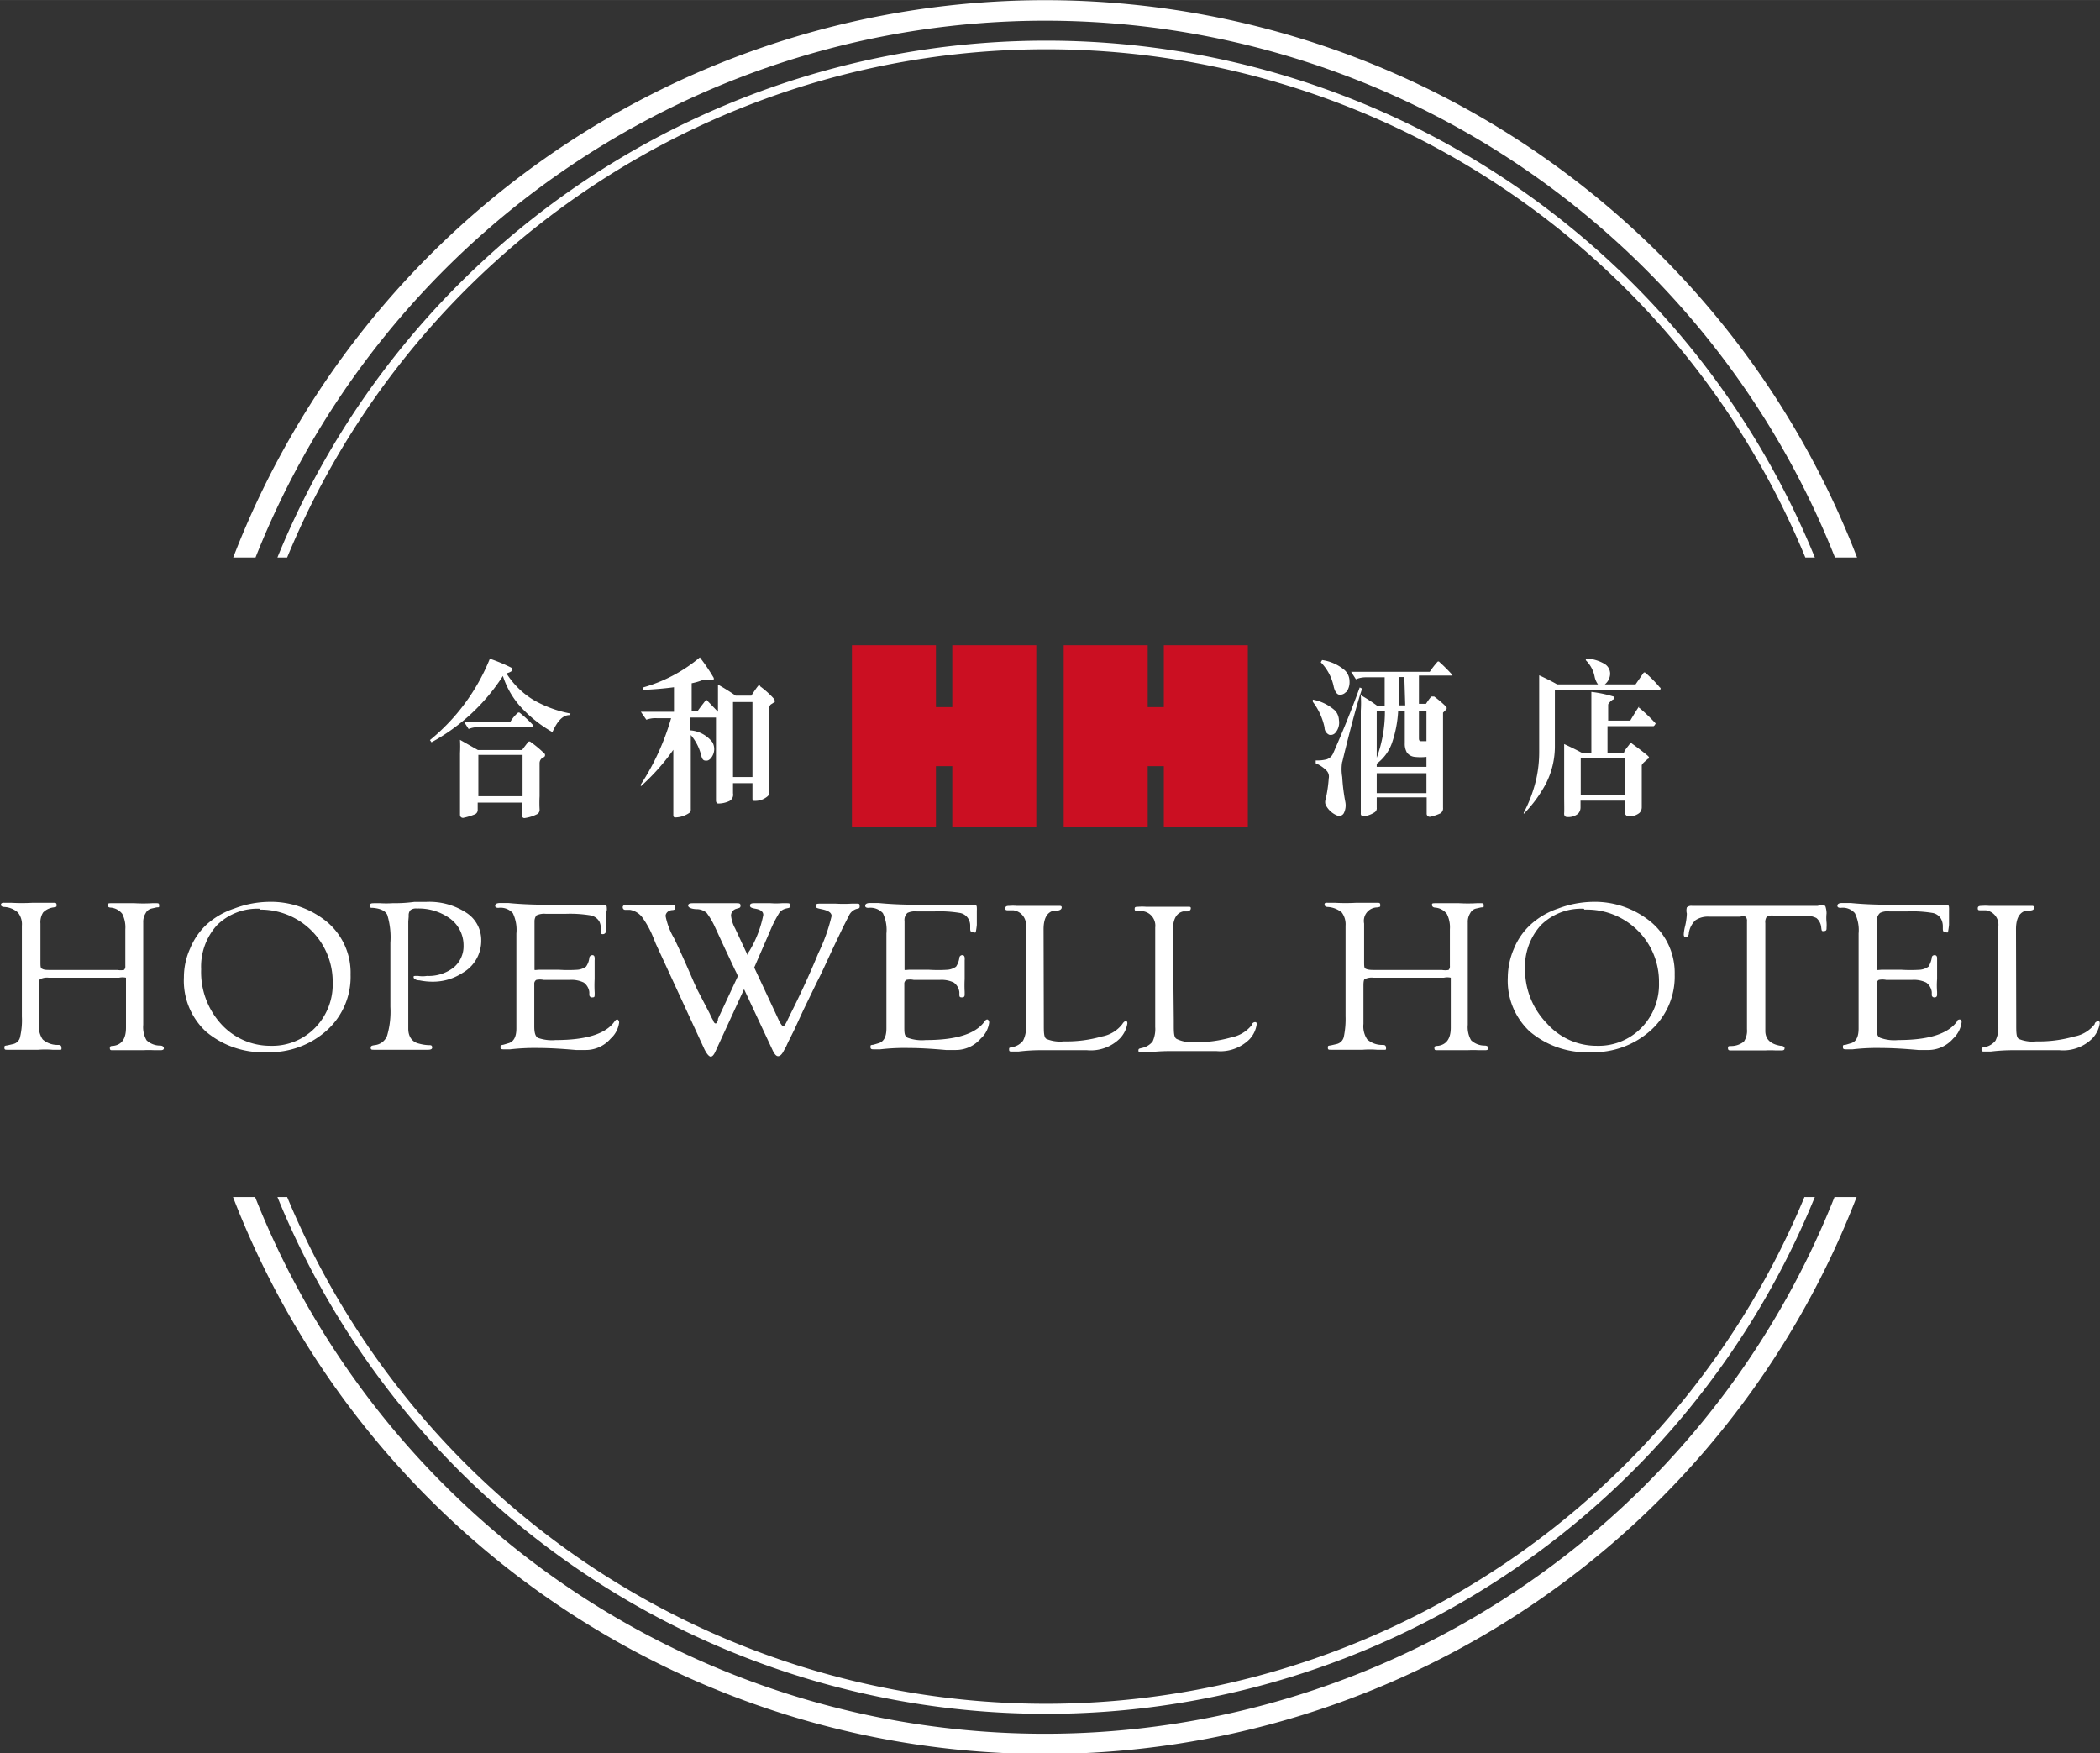 <svg id="Layer_1" data-name="Layer 1" xmlns="http://www.w3.org/2000/svg" width="33.51mm" height="27.98mm"
     viewBox="0 0 95 79.32">
    <rect x="0" y="0" width="95" height="79.32" fill="#333333" stroke="none"/>
    <polygon
            points="48.12 29.19 48.12 37.39 51.92 37.39 51.92 34.66 52.65 34.66 52.65 37.39 56.45 37.39 56.45 34.46 56.45 32.35 56.45 29.19 52.65 29.19 52.65 31.99 51.92 31.99 51.92 29.19 48.12 29.19"
            style="fill:#cb0f22"/>
    <polygon
            points="43.08 29.19 43.08 31.99 42.34 31.99 42.34 29.19 38.54 29.19 38.54 32.35 38.54 34.46 38.54 37.39 42.34 37.39 42.34 34.66 43.08 34.66 43.08 37.39 46.88 37.39 46.88 29.19 43.08 29.19"
            style="fill:#cb0f22"/>
    <path d="M33.77,48.2c-.38,0-.62.44-.77.77a6,6,0,0,1-1.3-1,3.84,3.84,0,0,1-.94-1.54,8.9,8.9,0,0,1-3.23,3l-.07-.1a9.16,9.16,0,0,0,2.71-3.68,7.48,7.48,0,0,1,1,.42.11.11,0,0,1,0,.13.62.62,0,0,1-.25.11,3.72,3.72,0,0,0,1.25,1.22,5.36,5.36,0,0,0,1.65.6Zm-1.15,1.9a.29.29,0,0,0-.2.29v1.48a5.54,5.54,0,0,0,0,.59.23.23,0,0,1-.09.21,1.77,1.77,0,0,1-.6.19.12.12,0,0,1-.11-.1v-.6h-2v.33a.21.21,0,0,1-.13.2,3,3,0,0,1-.53.16c-.08,0-.14-.05-.14-.15s0-.58,0-.78v-2a5.6,5.6,0,0,0,0-.6l.81.46h2c.05-.08.18-.24.27-.36a.08.08,0,0,1,.12,0,5.2,5.2,0,0,1,.63.53A.11.11,0,0,1,32.62,50.1Zm-.55-1.35h-2.5a1,1,0,0,0-.36.08L29,48.5h2.1a1.71,1.71,0,0,1,.32-.39.08.08,0,0,1,.12,0,5,5,0,0,1,.58.54C32.16,48.67,32.14,48.75,32.07,48.75ZM31.65,50h-2v1.87h2Z"
          transform="translate(-8.01 -15.85)" style="fill:#fff"/>
    <path d="M43.05,47.61l-.17.11a.22.22,0,0,0-.07.16v2.54c0,.41,0,.82,0,1.24a.27.27,0,0,1-.06.2.86.86,0,0,1-.6.22c-.07,0-.1,0-.1-.12s0-.49,0-.68h-.88c0,.13,0,.31,0,.46a.32.32,0,0,1-.17.35,1.18,1.18,0,0,1-.5.11c-.06,0-.1-.06-.1-.13,0-.26,0-.63,0-.84V48.31H39.24v.58a1.4,1.4,0,0,1,1,.54.63.63,0,0,1,.05.5c-.06.18-.19.33-.31.33s-.19,0-.25-.24a2.26,2.26,0,0,0-.47-.92v2.07c0,.38,0,.9,0,1.28a.21.21,0,0,1-.06.17,1.17,1.17,0,0,1-.65.21s-.08,0-.08-.09c0-.45,0-1.09,0-1.63V49.77A9.7,9.7,0,0,1,37,51.42L37,51.34a11.06,11.06,0,0,0,1.37-3h-.66a1.17,1.17,0,0,0-.46.07L37,48.05H38.5V46.94c-.45.06-.94.1-1.4.12l0-.11a6.88,6.88,0,0,0,2.57-1.36,8.43,8.43,0,0,1,.63.93s0,.12,0,.11a1,1,0,0,0-.54,0,2.92,2.92,0,0,1-.46.13v1.27h.26c.09-.13.29-.39.4-.53l.53.55v-.46c0-.26,0-.52,0-.77.25.14.54.32.8.5H42c.09-.14.21-.32.29-.42s.09-.05.11,0a4.22,4.22,0,0,1,.63.57S43.09,47.59,43.05,47.61Zm-1,0h-.88V51h.88Z"
          transform="translate(-8.01 -15.85)" style="fill:#fff"/>
    <path d="M68.42,49a.28.28,0,0,1-.28.09.36.36,0,0,1-.21-.33,2.9,2.9,0,0,0-.53-1.16l0-.1a2.09,2.09,0,0,1,1,.49.67.67,0,0,1,.18.43A.7.7,0,0,1,68.42,49Zm.31,1.3a2.05,2.05,0,0,0,0,.7,8.51,8.51,0,0,0,.14,1.13.79.79,0,0,1-.07.51.24.24,0,0,1-.28.11,1,1,0,0,1-.54-.49.36.36,0,0,1,0-.25,6.22,6.22,0,0,0,.14-.95.39.39,0,0,0-.11-.36,1.49,1.49,0,0,0-.48-.32v-.13a1.67,1.67,0,0,0,.5-.05.49.49,0,0,0,.28-.25c.42-.95.85-2,1.21-3l.11.05C69.35,47.82,68.93,49.49,68.73,50.33Zm.18-3.16a.35.35,0,0,1-.29.14c-.13,0-.22-.15-.27-.34a2.21,2.21,0,0,0-.59-1.13l.06-.1a2,2,0,0,1,1,.44.68.68,0,0,1,.24.52A.76.76,0,0,1,68.91,47.17Zm4.78-.73H72.2v1.28h.32a2.52,2.52,0,0,1,.24-.33s.08,0,.13,0a4.88,4.88,0,0,1,.55.47.11.11,0,0,1,0,.11l-.15.15s0,0,0,.09v3.15c0,.35,0,.74,0,1.06a.27.27,0,0,1-.11.25,2.16,2.16,0,0,1-.47.16.14.14,0,0,1-.16-.15v-.73H70.29v.47a.21.21,0,0,1-.1.21,1.15,1.15,0,0,1-.5.18.12.12,0,0,1-.12-.14c0-.37,0-.9,0-1.3V48a5.4,5.4,0,0,0,0-.7,7,7,0,0,1,.73.47h.35c0-.34,0-.87,0-1.28h-.85a1.13,1.13,0,0,0-.45.09l-.22-.34h3.56a4.34,4.34,0,0,1,.34-.44.06.06,0,0,1,.1,0,7.93,7.93,0,0,1,.58.58S73.73,46.44,73.69,46.44Zm-1.15,3.68a2.35,2.35,0,0,1-.53,0,.5.5,0,0,1-.35-.19.78.78,0,0,1-.1-.43V48h-.3A5.24,5.24,0,0,1,71,49.4a2,2,0,0,1-.71,1v.14h2.25ZM70.29,48v2.13A6,6,0,0,0,70.66,48Zm2.25,2.83H70.29v.9h2.25Zm-1-4.35H71.3c0,.34,0,.92,0,1.28h.28Zm1,1.52H72.2v1.23c0,.08,0,.15.1.15h.24Z"
          transform="translate(-8.01 -15.85)" style="fill:#fff"/>
    <path d="M83.07,47.06H78.35v2.57a3.72,3.72,0,0,1-.41,1.68,5.91,5.91,0,0,1-1,1.36l0-.05a6.32,6.32,0,0,0,.57-1.54,5.66,5.66,0,0,0,.13-1.2V47.13c0-.22,0-.53,0-.73.24.11.59.28.81.41h1.85a.87.87,0,0,1-.15-.34,1.42,1.42,0,0,0-.4-.75l0-.08a1.79,1.79,0,0,1,.84.24.52.52,0,0,1,.26.46.64.64,0,0,1-.24.47H82l.36-.52a.06.06,0,0,1,.09,0,5.62,5.62,0,0,1,.64.65C83.18,47,83.11,47.06,83.07,47.06Zm-.26,1.64H80.73v1.2h.75c0-.09.17-.27.26-.4a.07.07,0,0,1,.11,0c.2.14.5.37.68.52s0,.16,0,.18-.25.19-.25.28v1.06c0,.21,0,.54,0,.83a.35.35,0,0,1-.11.26.73.73,0,0,1-.48.15.19.19,0,0,1-.18-.21v-.5h-2v.31a.41.41,0,0,1-.11.28.69.69,0,0,1-.5.15c-.1,0-.14-.08-.13-.18s0-.51,0-.75V50.3c0-.24,0-.61,0-.79.26.12.53.25.79.39H80V47.58c0-.1,0-.28,0-.43a5.72,5.72,0,0,1,1,.21c.06,0,.06.12,0,.13s-.24.18-.24.24v.72h1c.08-.14.25-.42.35-.57s0,0,.07,0a8,8,0,0,1,.73.7S82.85,48.7,82.81,48.7Zm-1.29,1.45h-2v1.66h2Z"
          transform="translate(-8.01 -15.85)" style="fill:#fff"/>
    <path d="M10.21,59.73h3.11a.92.92,0,0,0,.3,0,.22.22,0,0,0,.06-.18V57.89a1.34,1.34,0,0,0-.14-.7.74.74,0,0,0-.51-.28c-.11,0-.16-.06-.16-.12s.05-.08.14-.08l.35,0c.24,0,.48,0,.74,0a6.92,6.92,0,0,0,.79,0l.2,0c.08,0,.12,0,.12.1s0,.08-.12.09l-.22.05a.39.39,0,0,0-.27.21.73.73,0,0,0-.11.42v4.63a1.19,1.19,0,0,0,.15.7.89.89,0,0,0,.61.24c.11,0,.16.05.17.1s0,.11-.15.11l-.27,0a5.23,5.23,0,0,0-.53,0h-1l-.36,0c-.09,0-.13,0-.13-.1s.07-.09.18-.1c.37-.06.55-.33.55-.82v-2c0-.15,0-.23,0-.26a.74.74,0,0,0-.31,0H10.21a.69.69,0,0,0-.37.06c-.05,0-.07.13-.07.28v1.75a1.06,1.06,0,0,0,.17.7,1,1,0,0,0,.65.25c.13,0,.19,0,.2.12s0,.1-.16.1l-.25,0a4.14,4.14,0,0,0-.64,0H9l-.33,0-.33,0c-.09,0-.13,0-.13-.09s0-.09.14-.11l.26-.06a.41.41,0,0,0,.31-.32A3.34,3.34,0,0,0,9,61.84V57.73a.84.84,0,0,0-.18-.6,1,1,0,0,0-.62-.25c-.1,0-.15-.05-.15-.1s.05-.1.14-.09l.31,0a9.05,9.05,0,0,0,1,0c.25,0,.48,0,.7,0l.22,0c.1,0,.15,0,.15.1s0,.08-.14.11a.79.79,0,0,0-.47.23.82.82,0,0,0-.12.5v1.72c0,.18,0,.29.06.32S10,59.73,10.21,59.73Z"
          transform="translate(-8.01 -15.85)" style="fill:#fff"/>
    <path d="M20.11,56.65a4,4,0,0,1,2.71.92,3,3,0,0,1,1.05,2.37,3.26,3.26,0,0,1-1.06,2.51,3.87,3.87,0,0,1-2.72,1,4,4,0,0,1-2.76-.93,3.14,3.14,0,0,1-1-2.46,3.17,3.17,0,0,1,.28-1.3,3.1,3.1,0,0,1,.74-1.08,3.52,3.52,0,0,1,1.26-.73A4.56,4.56,0,0,1,20.11,56.65Zm-.34.31a2.6,2.6,0,0,0-1.94.74,2.79,2.79,0,0,0-.72,2A3.49,3.49,0,0,0,18,62.16a3,3,0,0,0,2.26,1,2.7,2.7,0,0,0,2-.81,2.8,2.8,0,0,0,.8-2.05A3.26,3.26,0,0,0,19.77,57Z"
          transform="translate(-8.01 -15.85)" style="fill:#fff"/>
    <path d="M26.48,57.53v4.86c0,.38.2.61.48.67a1.84,1.84,0,0,0,.43.07c.11,0,.16,0,.17.09s-.06.12-.19.12l-.35,0h-1.8l-.3,0c-.09,0-.14,0-.14-.09s.06-.1.18-.12a.67.67,0,0,0,.56-.42,3.88,3.88,0,0,0,.15-1.31v-2.9a3.47,3.47,0,0,0-.14-1.26c-.08-.18-.3-.29-.65-.32-.1,0-.14,0-.14-.1s.07-.11.2-.11l.27,0a4.44,4.44,0,0,0,.55,0c.23,0,.55,0,1-.06l.54,0a3.06,3.06,0,0,1,1.79.48,1.47,1.47,0,0,1,.69,1.25,1.67,1.67,0,0,1-.84,1.48,2.44,2.44,0,0,1-1.34.4,2.87,2.87,0,0,1-.61-.06c-.18,0-.27-.09-.27-.14s0-.06.1-.06h.11a1.24,1.24,0,0,0,.39,0,1.84,1.84,0,0,0,1.21-.38,1.25,1.25,0,0,0,.45-1,1.5,1.5,0,0,0-.59-1.2,2.42,2.42,0,0,0-1.52-.47.42.42,0,0,0-.29.07.34.34,0,0,0-.08.27Z"
          transform="translate(-8.01 -15.85)" style="fill:#fff"/>
    <path d="M32.19,57.52v1.93c0,.15,0,.24,0,.27s.12,0,.27,0h.82a6.36,6.36,0,0,0,.87,0,.78.78,0,0,0,.37-.14.82.82,0,0,0,.15-.4.14.14,0,0,1,.14-.12c.07,0,.1.05.1.13a.41.41,0,0,1,0,.1c0,.31,0,.59,0,.85a5.63,5.63,0,0,0,0,.58.78.78,0,0,1,0,.13c0,.08,0,.12-.1.12a.12.12,0,0,1-.14-.1l0-.14a.63.63,0,0,0-.25-.43,1.27,1.27,0,0,0-.64-.12H32.61a.83.83,0,0,0-.34,0,.2.2,0,0,0-.09.19v1.92c0,.28.05.44.16.51a1.9,1.9,0,0,0,.81.1c1.38,0,2.27-.28,2.66-.84q.06-.09.12-.09t.09.12a1.17,1.17,0,0,1-.38.74,1.49,1.49,0,0,1-1.17.52l-.41,0c-.67-.06-1.23-.09-1.67-.09a9.67,9.67,0,0,0-1.3.06l-.27,0c-.11,0-.17,0-.17-.1s.05-.09.14-.11l.2-.06c.25-.06.38-.28.38-.67V58.08a1.74,1.74,0,0,0-.16-.92.74.74,0,0,0-.65-.24q-.15,0-.15-.09c0-.09.08-.13.24-.13l.35,0c.5.05,1.1.08,1.81.08l1.14,0,.75,0,.38,0,.21,0c.11,0,.17,0,.17.14a.49.49,0,0,1,0,.11,2,2,0,0,0-.05.38l0,.28a1.76,1.76,0,0,1,0,.34.14.14,0,0,1-.12.08c-.07,0-.1,0-.1-.15v-.12a.72.72,0,0,0-.06-.29.59.59,0,0,0-.41-.29,5.62,5.62,0,0,0-1.12-.07H32.7a.81.81,0,0,0-.42.07A.43.43,0,0,0,32.19,57.52Z"
          transform="translate(-8.01 -15.85)" style="fill:#fff"/>
    <path d="M42.13,59.62l1.06,2.27c.11.25.2.38.25.38s.1-.08.17-.22l.13-.27c.47-.93.9-1.86,1.29-2.81a8.07,8.07,0,0,0,.6-1.68c0-.15-.15-.25-.45-.31s-.25-.08-.25-.15,0-.1.16-.1h.09l.64,0a6,6,0,0,0,.71,0l.25,0c.08,0,.12,0,.12.1s0,.11-.15.14a.56.56,0,0,0-.33.29l-.29.57c-.11.24-.3.62-.55,1.16s-.46,1-.6,1.26l-.63,1.3-.42.91-.26.52-.11.24-.08.14q-.13.27-.27.27c-.08,0-.15-.08-.23-.23L41.67,60.6l-1.31,2.85c-.07.14-.13.2-.2.2s-.19-.13-.3-.37l-2.18-4.73-.13-.32a4.15,4.15,0,0,0-.5-.9.89.89,0,0,0-.54-.32l-.22,0c-.07,0-.11-.06-.11-.12s.06-.11.16-.11h.13l.53,0h1.09l.33,0c.1,0,.14,0,.14.11s0,.1-.11.13c-.22,0-.33.15-.33.27a3.21,3.21,0,0,0,.38,1c.12.24.31.65.57,1.24s.43,1,.53,1.18l.52,1c.05.12.09.19.11.23l.06.1c0,.07.07.11.09.11s.06,0,.11-.16l0-.05.9-1.93a3,3,0,0,0-.13-.28l-.47-1-.43-.93a3.42,3.42,0,0,0-.38-.65.68.68,0,0,0-.42-.17c-.29,0-.43-.09-.42-.17s.08-.1.22-.1h.21l1,0,.52,0,.23,0c.12,0,.19,0,.19.11s-.06.1-.18.14a.32.32,0,0,0-.25.31,1.58,1.58,0,0,0,.19.59l.56,1.2c0-.1.08-.18.1-.22a5,5,0,0,0,.61-1.6c0-.15-.12-.24-.35-.28s-.25-.08-.25-.15.06-.1.18-.1h.75a3.56,3.56,0,0,0,.51,0h.22c.1,0,.16,0,.16.11s-.07.1-.19.13a.55.55,0,0,0-.29.17,5.85,5.85,0,0,0-.34.63Z"
          transform="translate(-8.01 -15.85)" style="fill:#fff"/>
    <path d="M48.93,57.52v1.93c0,.15,0,.24,0,.27s.12,0,.27,0h.81a6.63,6.63,0,0,0,.88,0,.78.78,0,0,0,.37-.14.94.94,0,0,0,.15-.4.13.13,0,0,1,.14-.12c.06,0,.1.05.1.13a.41.41,0,0,1,0,.1c0,.31,0,.59,0,.85a5.63,5.63,0,0,0,0,.58c0,.06,0,.11,0,.13s0,.12-.1.12-.13,0-.14-.1l0-.14a.63.63,0,0,0-.25-.43,1.27,1.27,0,0,0-.64-.12H49.35a.83.83,0,0,0-.34,0,.2.2,0,0,0-.09.19v1.92c0,.28,0,.44.16.51a1.87,1.87,0,0,0,.81.1c1.38,0,2.26-.28,2.66-.84q.06-.09.12-.09t.09.12a1.17,1.17,0,0,1-.38.74,1.49,1.49,0,0,1-1.17.52l-.41,0c-.67-.06-1.23-.09-1.67-.09a9.57,9.57,0,0,0-1.3.06l-.27,0c-.11,0-.17,0-.17-.1s0-.09.14-.11l.2-.06c.25-.06.38-.28.38-.67V58.08a1.74,1.74,0,0,0-.16-.92.76.76,0,0,0-.65-.24q-.15,0-.15-.09c0-.09.08-.13.23-.13l.36,0c.5.05,1.1.08,1.81.08l1.14,0,.75,0,.38,0,.21,0c.11,0,.17,0,.17.14a.65.65,0,0,1,0,.11s0,.17,0,.38l0,.28a3.41,3.41,0,0,1-.05.34A.14.14,0,0,1,52,58c-.07,0-.1,0-.1-.15v-.12a.59.59,0,0,0-.07-.29.55.55,0,0,0-.4-.29,5.62,5.62,0,0,0-1.12-.07h-.83a.81.81,0,0,0-.42.07A.43.43,0,0,0,48.93,57.52Z"
          transform="translate(-8.01 -15.85)" style="fill:#fff"/>
    <path d="M55.23,62v.17c0,.38,0,.61.12.68a1.62,1.62,0,0,0,.79.11,5.77,5.77,0,0,0,1.71-.22,1.5,1.5,0,0,0,.93-.56c.05-.08.1-.13.15-.13s.08,0,.08.1a1.26,1.26,0,0,1-.35.69,1.87,1.87,0,0,1-1.47.52l-.39,0-.57,0c-.33,0-.68,0-1.06,0a8.11,8.11,0,0,0-1.08.06l-.3,0c-.09,0-.13,0-.13-.09s0-.08.14-.11a.79.79,0,0,0,.49-.29,1.21,1.21,0,0,0,.13-.66v-4.5a.66.66,0,0,0-.57-.74l-.23,0c-.09,0-.13,0-.13-.09s.06-.11.18-.11a2.19,2.19,0,0,1,.33,0q.36,0,.81,0t.87,0h.23c.08,0,.13,0,.13.07s-.06.12-.16.14l-.18,0c-.32.07-.48.35-.48.85Z"
          transform="translate(-8.01 -15.85)" style="fill:#fff"/>
    <path d="M61.11,62v.17c0,.38,0,.61.13.68A1.59,1.59,0,0,0,62,63a5.82,5.82,0,0,0,1.71-.22,1.56,1.56,0,0,0,.93-.56c0-.08.09-.13.14-.13s.08,0,.08.1a1.23,1.23,0,0,1-.34.69,1.87,1.87,0,0,1-1.47.52l-.39,0-.57,0c-.34,0-.69,0-1.06,0a8.17,8.17,0,0,0-1.09.06l-.29,0c-.09,0-.14,0-.14-.09s.05-.08.15-.11a.85.85,0,0,0,.49-.29,1.33,1.33,0,0,0,.12-.66v-4.5a.66.66,0,0,0-.57-.74l-.24,0q-.12,0-.12-.09c0-.08,0-.11.17-.11a2.38,2.38,0,0,1,.34,0c.23,0,.5,0,.8,0s.61,0,.88,0h.22c.09,0,.13,0,.13.07s-.05.12-.15.14l-.19,0c-.31.07-.47.35-.47.85Z"
          transform="translate(-8.01 -15.85)" style="fill:#fff"/>
    <path d="M70.13,59.73h3.11a.88.88,0,0,0,.3,0,.22.22,0,0,0,.06-.18V57.89a1.34,1.34,0,0,0-.14-.7.74.74,0,0,0-.51-.28c-.11,0-.16-.06-.16-.12s0-.08.14-.08l.35,0c.24,0,.48,0,.74,0a6.92,6.92,0,0,0,.79,0l.2,0c.08,0,.12,0,.12.1s0,.08-.12.09l-.22.05a.39.39,0,0,0-.27.21.73.73,0,0,0-.11.42v4.63a1.19,1.19,0,0,0,.15.7.89.89,0,0,0,.61.24c.11,0,.17.05.17.1s0,.11-.15.11l-.27,0a5.23,5.23,0,0,0-.53,0h-1l-.36,0c-.09,0-.13,0-.13-.1s.07-.09.18-.1c.37-.06.56-.33.56-.82v-2c0-.15,0-.23,0-.26a.74.74,0,0,0-.31,0H70.13a.69.69,0,0,0-.37.06c-.05,0-.07.13-.07.28v1.75a1.06,1.06,0,0,0,.17.7,1,1,0,0,0,.65.25c.13,0,.19,0,.2.12s0,.1-.15.1l-.26,0a4.14,4.14,0,0,0-.64,0h-.79l-.33,0-.33,0c-.09,0-.13,0-.13-.09s0-.09.14-.11l.26-.06a.43.43,0,0,0,.32-.32,3.91,3.91,0,0,0,.08-.94V57.73a.9.9,0,0,0-.17-.6,1.09,1.09,0,0,0-.63-.25c-.1,0-.15-.05-.15-.1s0-.1.14-.09l.31,0a9.05,9.05,0,0,0,1,0c.25,0,.48,0,.7,0l.22,0c.1,0,.15,0,.15.1s0,.08-.14.11a.61.61,0,0,0-.59.73v1.72c0,.18,0,.29.06.32S69.92,59.73,70.13,59.73Z"
          transform="translate(-8.01 -15.85)" style="fill:#fff"/>
    <path d="M80,56.65a4,4,0,0,1,2.71.92,3,3,0,0,1,1.06,2.37,3.27,3.27,0,0,1-1.07,2.51,3.87,3.87,0,0,1-2.72,1,4,4,0,0,1-2.76-.93,3.14,3.14,0,0,1-1-2.46,3.34,3.34,0,0,1,.28-1.3,3,3,0,0,1,.75-1.08,3.47,3.47,0,0,1,1.25-.73A4.6,4.6,0,0,1,80,56.65Zm-.34.31a2.6,2.6,0,0,0-1.94.74,2.79,2.79,0,0,0-.72,2A3.49,3.49,0,0,0,78,62.16a3,3,0,0,0,2.26,1,2.7,2.7,0,0,0,2-.81,2.8,2.8,0,0,0,.8-2.05A3.26,3.26,0,0,0,79.69,57Z"
          transform="translate(-8.01 -15.85)" style="fill:#fff"/>
    <path d="M89.71,57.27H88.23a.47.47,0,0,0-.3.06.42.42,0,0,0-.06.28v4.88c0,.38.25.6.69.67.12,0,.18.05.18.1s0,.11-.14.11l-.26,0a4.06,4.06,0,0,0-.48,0h-.8l-.37,0-.35,0c-.11,0-.16,0-.16-.11s.06-.08.17-.09a.92.92,0,0,0,.55-.2.88.88,0,0,0,.14-.56V57.54a.29.29,0,0,0-.06-.22.44.44,0,0,0-.25,0h-1.4a1,1,0,0,0-.62.16,1,1,0,0,0-.3.58c0,.13-.08.19-.14.19s-.09-.05-.09-.13a2,2,0,0,1,.06-.37,2.85,2.85,0,0,0,.08-.57.55.55,0,0,1,0-.28.3.3,0,0,1,.24-.07h5.67a.75.75,0,0,1,.35,0s.06.15.06.34a1.94,1.94,0,0,0,0,.41,1.58,1.58,0,0,1,0,.23c0,.1,0,.15-.11.16s-.11,0-.13-.15a.63.63,0,0,0-.22-.44A1.13,1.13,0,0,0,89.71,57.27Z"
          transform="translate(-8.01 -15.85)" style="fill:#fff"/>
    <path d="M92.92,57.52v1.93c0,.15,0,.24,0,.27s.12,0,.27,0H94a6.63,6.63,0,0,0,.88,0,.78.78,0,0,0,.37-.14,1.1,1.1,0,0,0,.15-.4c0-.08.06-.12.13-.12s.11.05.11.13,0,.06,0,.1c0,.31,0,.59,0,.85a3.77,3.77,0,0,0,0,.58c0,.06,0,.11,0,.13s0,.12-.11.12a.11.11,0,0,1-.13-.1l0-.14a.63.63,0,0,0-.25-.43,1.29,1.29,0,0,0-.65-.12H93.34a.83.83,0,0,0-.34,0,.2.2,0,0,0-.09.19v1.92c0,.28,0,.44.16.51a1.84,1.84,0,0,0,.81.1c1.38,0,2.26-.28,2.66-.84,0-.06.08-.09.11-.09s.1,0,.1.12a1.22,1.22,0,0,1-.38.74,1.49,1.49,0,0,1-1.17.52l-.41,0c-.67-.06-1.23-.09-1.67-.09a9.57,9.57,0,0,0-1.3.06l-.27,0c-.12,0-.17,0-.17-.1s0-.09.14-.11l.2-.06c.25-.06.37-.28.37-.67V58.08a1.72,1.72,0,0,0-.17-.92.72.72,0,0,0-.64-.24q-.15,0-.15-.09c0-.09.07-.13.23-.13l.36,0c.5.05,1.1.08,1.81.08l1.14,0,.74,0,.38,0,.21,0c.12,0,.18,0,.18.14a.65.65,0,0,1,0,.11s0,.17,0,.38l0,.28a3.41,3.41,0,0,1-.05.34A.14.14,0,0,1,96,58c-.07,0-.1,0-.1-.15v-.12a.73.73,0,0,0-.07-.29.55.55,0,0,0-.4-.29,5.69,5.69,0,0,0-1.12-.07h-.83a.76.76,0,0,0-.42.07A.43.43,0,0,0,92.92,57.52Z"
          transform="translate(-8.01 -15.85)" style="fill:#fff"/>
    <path d="M99.22,62v.17c0,.38,0,.61.12.68a1.59,1.59,0,0,0,.79.11,5.77,5.77,0,0,0,1.71-.22,1.5,1.5,0,0,0,.93-.56c0-.08.1-.13.15-.13s.08,0,.08.1a1.26,1.26,0,0,1-.35.69,1.87,1.87,0,0,1-1.47.52l-.39,0-.57,0c-.33,0-.69,0-1.06,0a8.38,8.38,0,0,0-1.09.06l-.29,0c-.09,0-.13,0-.13-.09s0-.08.14-.11a.82.82,0,0,0,.49-.29,1.31,1.31,0,0,0,.13-.66v-4.5a.66.66,0,0,0-.57-.74l-.23,0c-.09,0-.13,0-.13-.09s.06-.11.18-.11a2.19,2.19,0,0,1,.33,0c.24,0,.51,0,.8,0s.62,0,.88,0h.23c.08,0,.12,0,.12.07s0,.12-.15.14l-.18,0c-.32.07-.48.35-.48.85Z"
          transform="translate(-8.01 -15.85)" style="fill:#fff"/>
    <path d="M21,41.07a37.14,37.14,0,0,1,68.68,0h.43a37.55,37.55,0,0,0-69.55,0Z" transform="translate(-8.01 -15.85)"
          style="fill:#fff"/>
    <path d="M89.64,70A37.15,37.15,0,0,1,21,70h-.44a37.55,37.55,0,0,0,69.55,0Z" transform="translate(-8.01 -15.85)"
          style="fill:#fff"/>
    <path d="M91,70a38.42,38.42,0,0,1-71.45,0h-1A39.36,39.36,0,0,0,92,70Z" transform="translate(-8.01 -15.85)"
          style="fill:#fff"/>
    <path d="M19.57,41.07a38.42,38.42,0,0,1,71.45,0h1a39.36,39.36,0,0,0-73.46,0Z" transform="translate(-8.01 -15.85)"
          style="fill:#fff"/>
</svg>